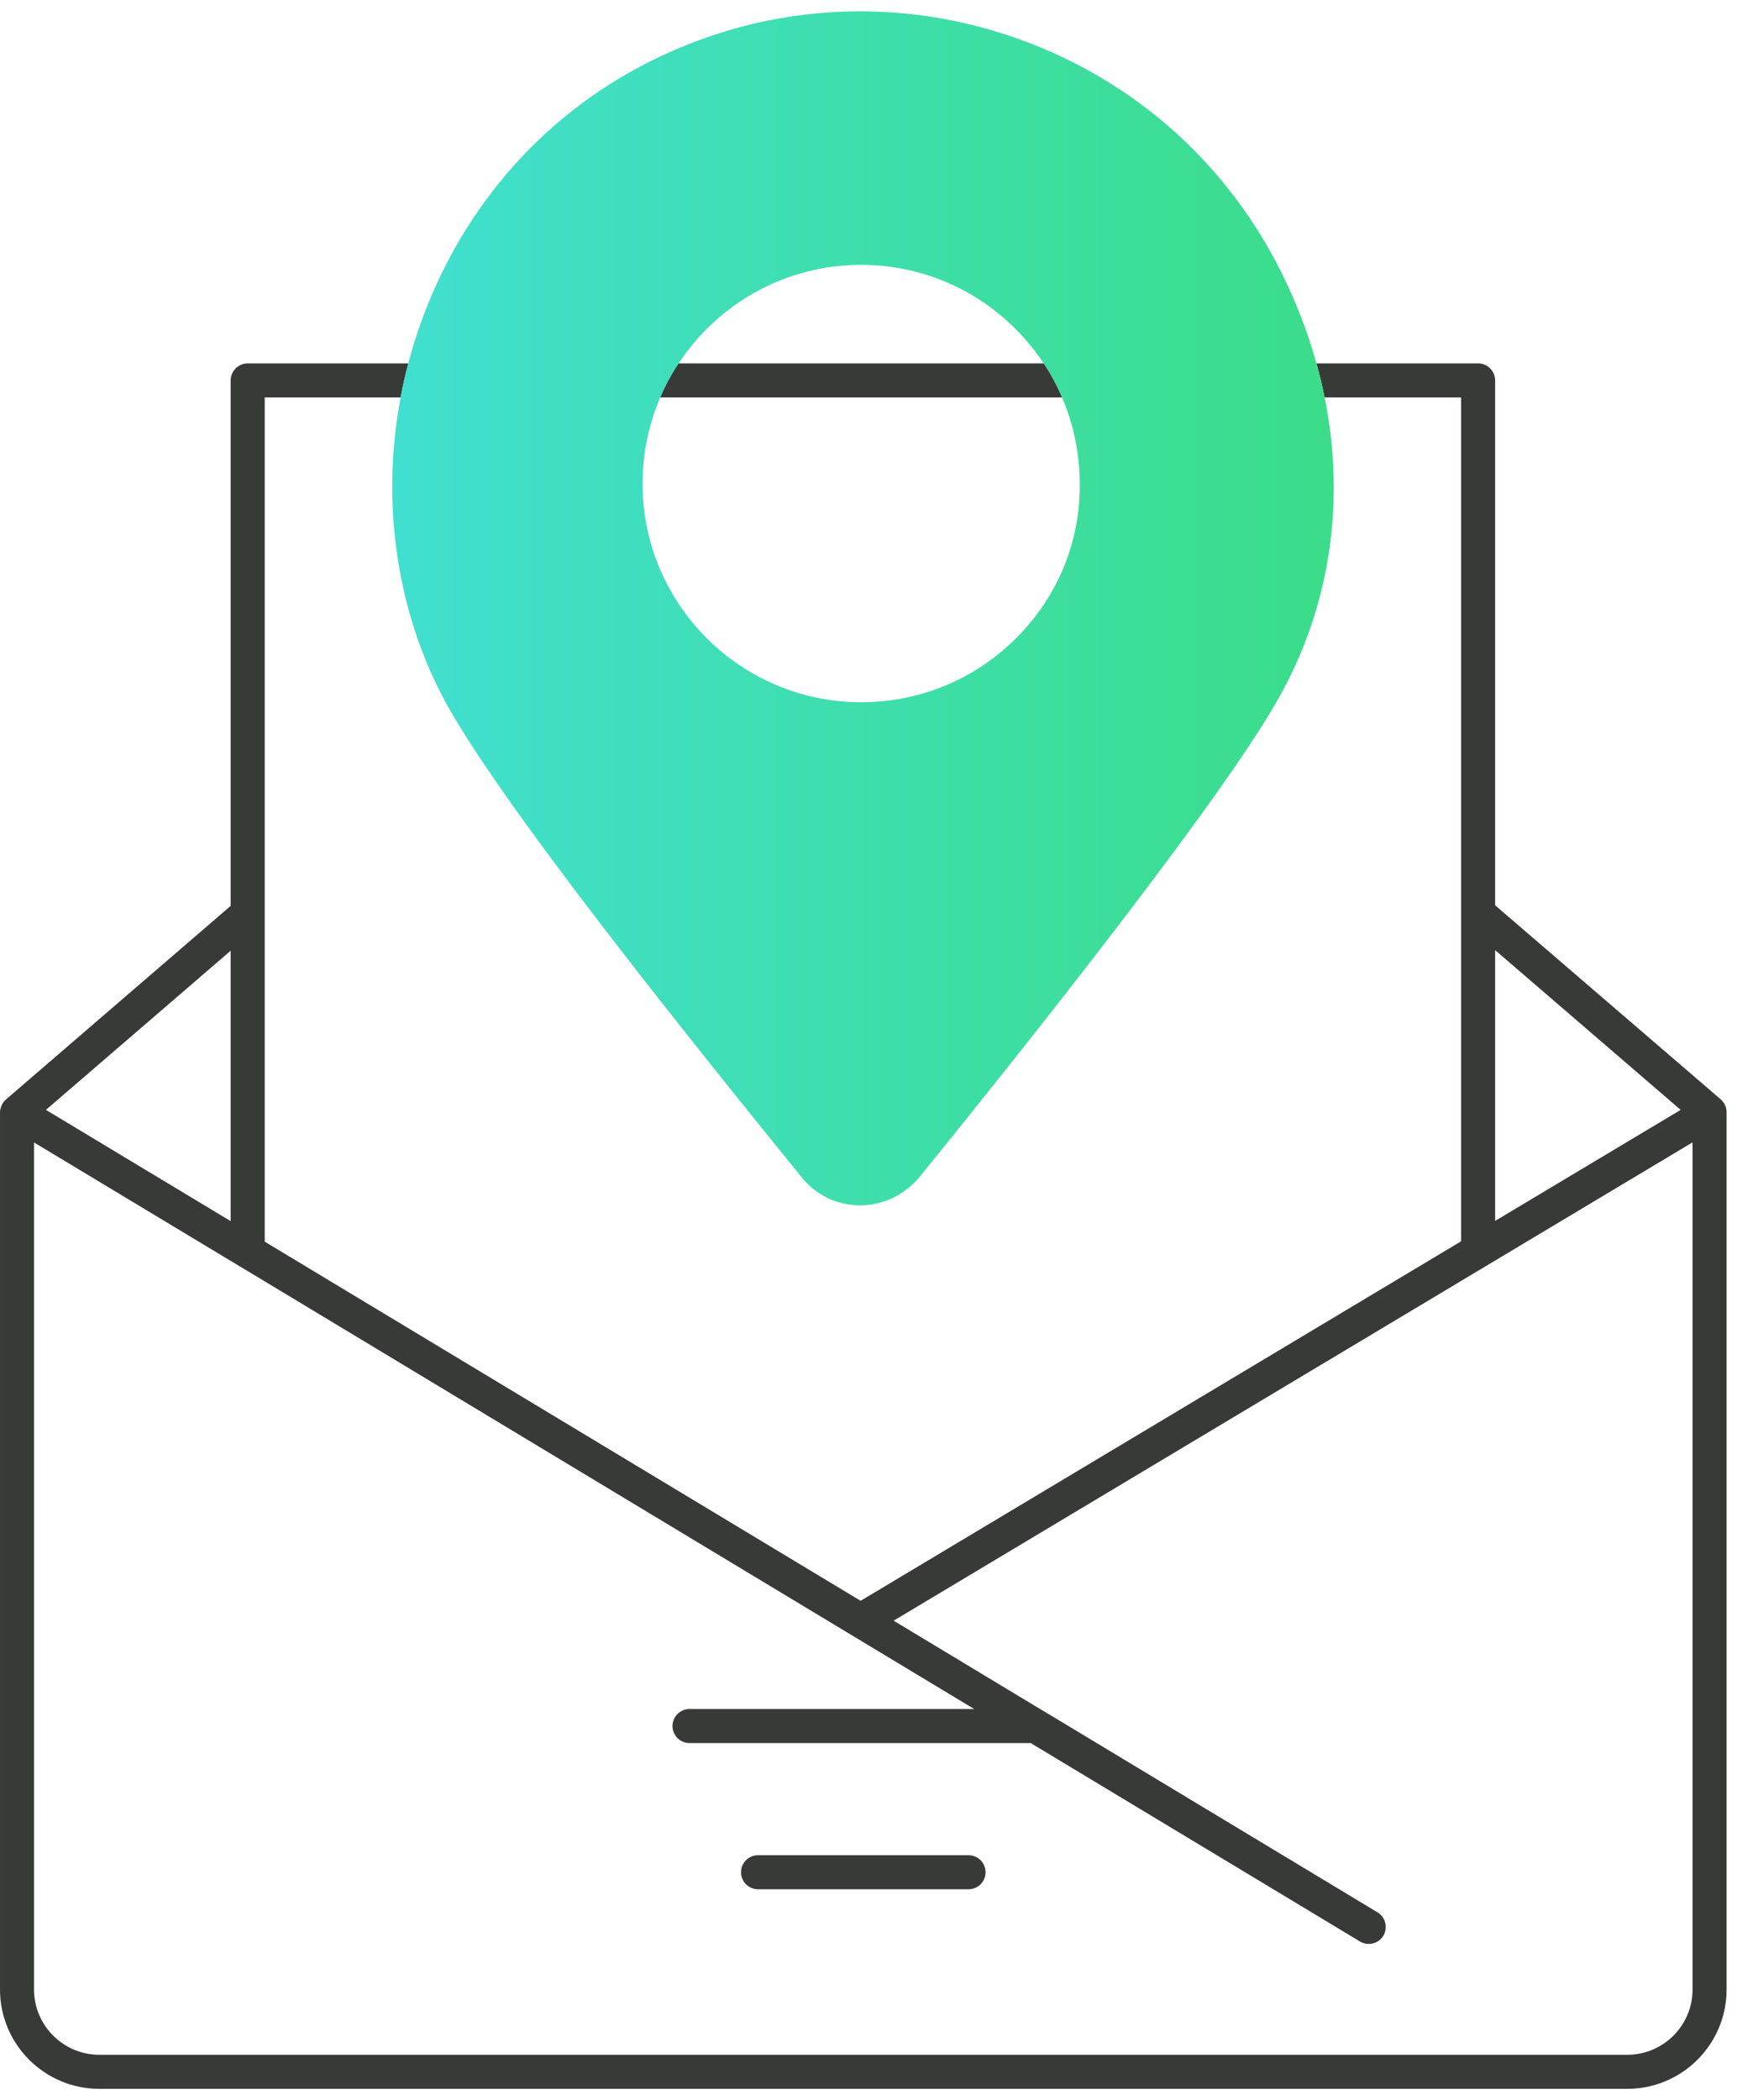 <?xml version="1.0" encoding="utf-8"?>
<svg width="67px" height="80px" viewbox="0 0 67 80" version="1.1" xmlns:xlink="http://www.w3.org/1999/xlink" xmlns="http://www.w3.org/2000/svg">
  <defs>
    <linearGradient x1="-1.6997578E-07" y1="0.5" x2="1" y2="0.5" id="gradient_1">
      <stop offset="0" stop-color="#41DFD1" />
      <stop offset="1" stop-color="#3BDD89" />
    </linearGradient>
  </defs>
  <g id="Group-14">
    <path d="M64.506 61.946C64.506 63.317 63.39 64.432 62.02 64.432L3.784 64.432C2.413 64.432 1.297 63.317 1.297 61.946L1.297 29.678L9.076 34.361C9.103 34.378 9.128 34.396 9.159 34.409L37.128 51.261L26.279 51.261C25.92 51.261 25.63 51.555 25.63 51.909C25.63 52.268 25.92 52.558 26.279 52.558L39.282 52.558L51.831 60.117C52.134 60.303 52.536 60.203 52.722 59.896C52.904 59.589 52.804 59.191 52.497 59.005L40.004 51.477L39.676 51.282L34.058 47.896L64.506 29.674L64.506 61.946ZM8.791 22.374L8.791 32.675L1.751 28.437L8.791 22.374ZM56.982 22.352L64.052 28.437L56.982 32.666L56.982 22.352ZM65.79 28.407C65.79 28.398 65.79 28.389 65.786 28.381C65.777 28.346 65.769 28.311 65.751 28.277C65.751 28.268 65.747 28.255 65.738 28.247C65.725 28.216 65.712 28.19 65.69 28.164C65.665 28.125 65.635 28.087 65.6 28.056C65.591 28.048 65.587 28.039 65.578 28.035L56.982 20.644L56.982 0.649C56.982 0.294 56.692 0 56.333 0L50.171 0C50.292 0.428 50.396 0.865 50.482 1.297L55.684 1.297L55.684 33.444L32.8 47.139L10.089 33.457L10.089 1.297L15.269 1.297C15.347 0.865 15.447 0.432 15.563 0L9.44 0C9.081 0 8.791 0.294 8.791 0.649L8.791 20.666L0.259 28.013L0.229 28.039C0.195 28.069 0.169 28.099 0.138 28.13C0.138 28.134 0.134 28.143 0.13 28.147C0.099 28.186 0.078 28.225 0.061 28.264C0.035 28.32 0.022 28.376 0.009 28.437C0.004 28.467 0 28.497 0 28.528L0 61.946C0 64.035 1.699 65.73 3.784 65.73L62.02 65.73C64.103 65.73 65.803 64.035 65.803 61.946L65.803 28.528C65.803 28.489 65.799 28.445 65.79 28.407L65.79 28.407Z" transform="translate(8.6486485E-05 13.843)" id="Fill-1" fill="#373A37" fill-rule="evenodd" stroke="none" />
    <path d="M9.319 0.649C9.319 1.008 9.029 1.297 8.67 1.297L0.649 1.297C0.29 1.297 0 1.008 0 0.649C0 0.29 0.29 0 0.649 0L8.67 0C9.029 0 9.319 0.29 9.319 0.649" transform="translate(28.242 70.673)" id="Fill-6" fill="#373A37" fill-rule="evenodd" stroke="none" />
    <path d="M17.809 0C15.061 0.003 12.333 0.646 9.807 1.917L9.807 1.917C5.591 4.035 2.434 7.742 0.921 12.36L0.921 12.36C0.804 12.71 0.7 13.06 0.613 13.411L0.613 13.411C0.497 13.843 0.398 14.275 0.32 14.708L0.32 14.708C-0.411 18.57 0.117 22.565 1.842 25.96L1.842 25.96C3.831 29.895 12.078 40.066 15.593 44.403L15.593 44.403C16.13 45.082 16.93 45.475 17.794 45.484L17.794 45.484L17.829 45.484C18.698 45.484 19.52 45.095 20.095 44.407L20.095 44.407C24.38 39.123 31.87 29.696 33.885 25.977L33.885 25.977C35.217 23.546 35.883 20.874 35.883 18.141L35.883 18.141C35.883 17 35.767 15.854 35.533 14.708L35.533 14.708C35.446 14.275 35.343 13.839 35.221 13.411L35.221 13.411C34.893 12.217 34.434 11.037 33.851 9.878L33.851 9.878C31.701 5.605 28.017 2.422 23.477 0.918L23.477 0.918C21.635 0.307 19.742 0.003 17.857 0L17.857 0L17.809 0ZM9.539 17.99C9.539 16.827 9.781 15.716 10.213 14.708L10.213 14.708C10.408 14.254 10.642 13.817 10.914 13.411L10.914 13.411C12.402 11.149 14.966 9.657 17.868 9.657L17.868 9.657C20.773 9.657 23.334 11.149 24.826 13.411L24.826 13.411C25.098 13.817 25.332 14.254 25.526 14.708L25.526 14.708C25.959 15.716 26.201 16.827 26.201 17.994L26.201 17.994C26.223 20.192 25.375 22.267 23.814 23.841L23.814 23.841C22.231 25.441 20.117 26.319 17.868 26.319L17.868 26.319C13.275 26.319 9.539 22.582 9.539 17.99L9.539 17.99Z" transform="translate(14.949 0.432)" id="Fill-9" fill="url(#gradient_1)" fill-rule="evenodd" stroke="none" />
    <path d="M15.312 1.297L0 1.297C0.195 0.843 0.428 0.406 0.701 0L14.612 0C14.884 0.406 15.118 0.843 15.312 1.297" transform="translate(25.163 13.843)" id="Fill-12" fill="#373A37" fill-rule="evenodd" stroke="none" />
  </g>
</svg>
